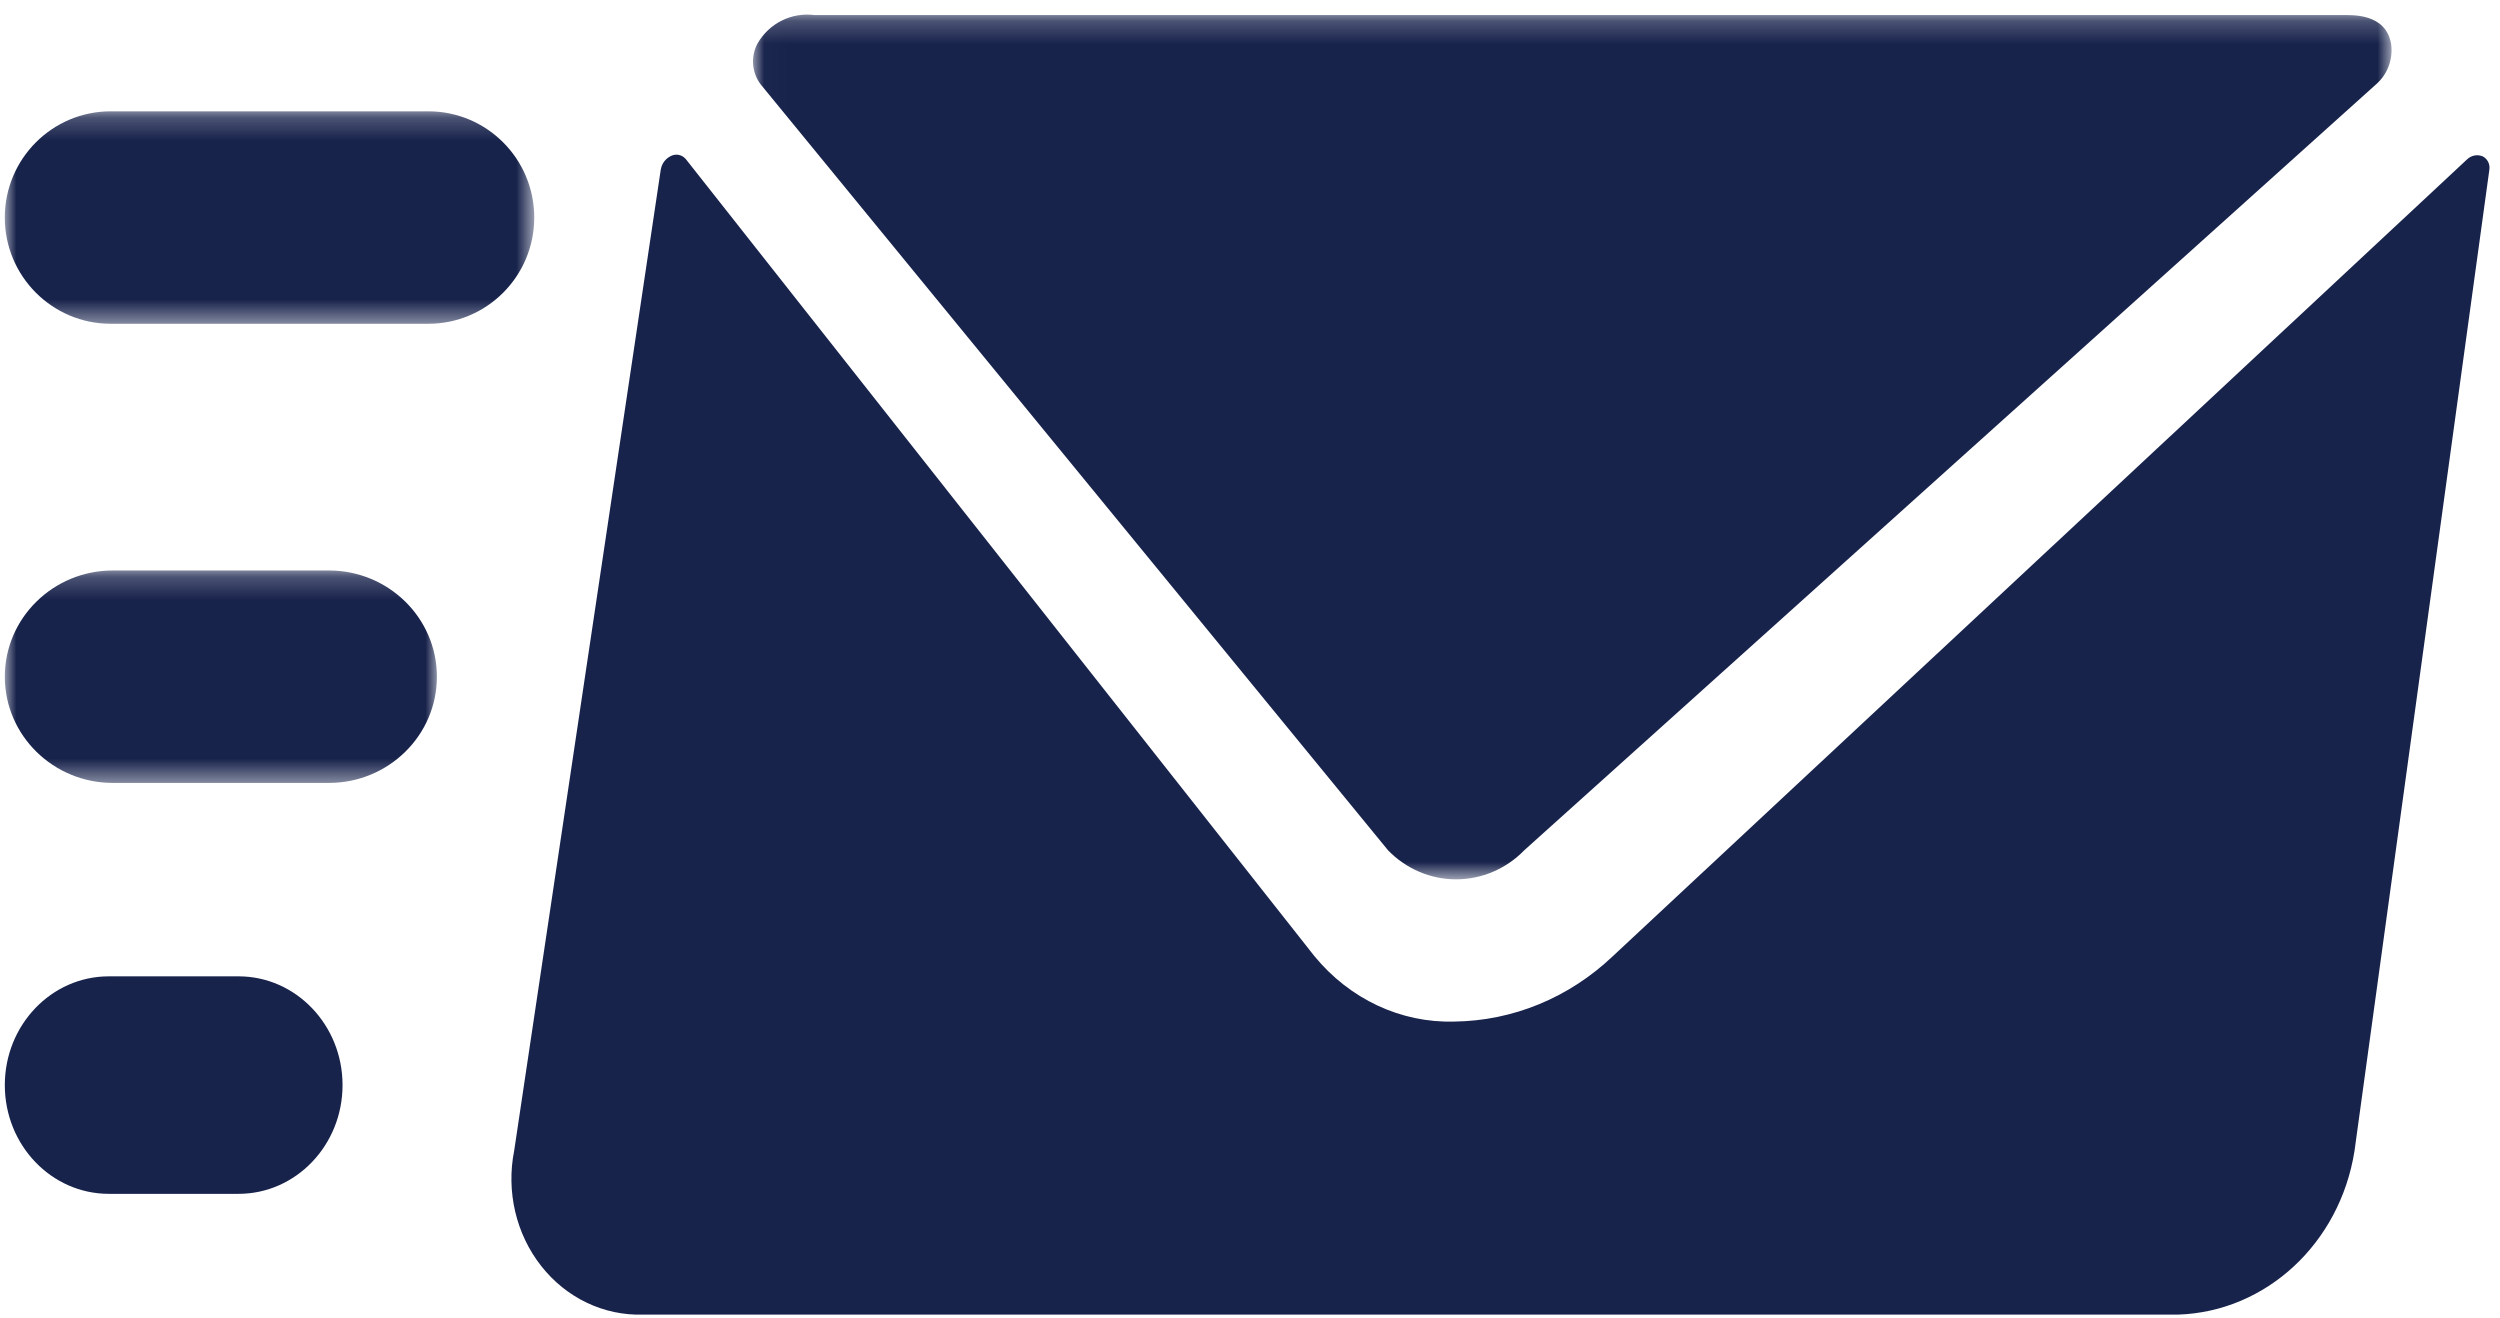 <svg height="58" viewBox="0 0 110 58" width="110" xmlns="http://www.w3.org/2000/svg" xmlns:xlink="http://www.w3.org/1999/xlink"><mask id="a" fill="#fff"><path d="m0 .219h23.295v9.347h-23.295z" fill="#fff" fill-rule="evenodd"/></mask><mask id="b" fill="#fff"><path d="m0 .219h19.012v9.347h-19.012z" fill="#fff" fill-rule="evenodd"/></mask><mask id="c" fill="#fff"><path d="m.016.219h72.096v38.047h-72.096z" fill="#fff" fill-rule="evenodd"/></mask><g fill="#18234c" fill-rule="evenodd"><path d="m18.636.219h-13.978c-2.572 0-4.659 2.094-4.659 4.674 0 2.58 2.087 4.674 4.659 4.674h13.978c2.572 0 4.659-2.094 4.659-4.674 0-2.58-2.087-4.674-4.659-4.674" mask="url(#a)" transform="translate(.212 4.679)"/><path d="m14.259.219h-9.506c-2.624 0-4.753 2.094-4.753 4.674 0 2.58 2.129 4.674 4.753 4.674h9.506c2.624 0 4.753-2.094 4.753-4.674 0-2.58-2.129-4.674-4.753-4.674" mask="url(#b)" transform="translate(.212 24.882)"/><path d="m10.495 42.959h-5.706c-2.531 0-4.577 2.144-4.577 4.785s2.045 4.785 4.577 4.785h5.706c2.527 0 4.577-2.144 4.577-4.785s-2.05-4.785-4.577-4.785"/><path d="m109.232 6.878c-.235-.096-.498-.043-.686.139l-37.581 35.054c-1.923 1.828-4.4 2.849-6.981 2.878-2.351.067-4.602-.993-6.149-2.878l-27.661-35.073c-.165-.192-.423-.245-.644-.139-.24.11-.409.331-.456.6l-6.45 43.17c-.357 1.794.08 3.665 1.185 5.07 1.105 1.41 2.76 2.197 4.485 2.144h67.546c3.874-.13 7.113-3.137 7.757-7.195l5.933-43.17c.042-.249-.08-.494-.296-.6"/><path d="m27.959 36.989c.793.817 1.869 1.277 2.993 1.277 1.123 0 2.204-.46 2.997-1.277l37.499-33.719c.496-.436.741-1.109.642-1.778-.241-1.337-1.709-1.253-2.143-1.253h-67.219c-1.01-.135-2.001.357-2.516 1.253-.302.571-.25 1.263.127 1.778z" mask="url(#c)" transform="translate(33.116 .425)"/></g></svg>